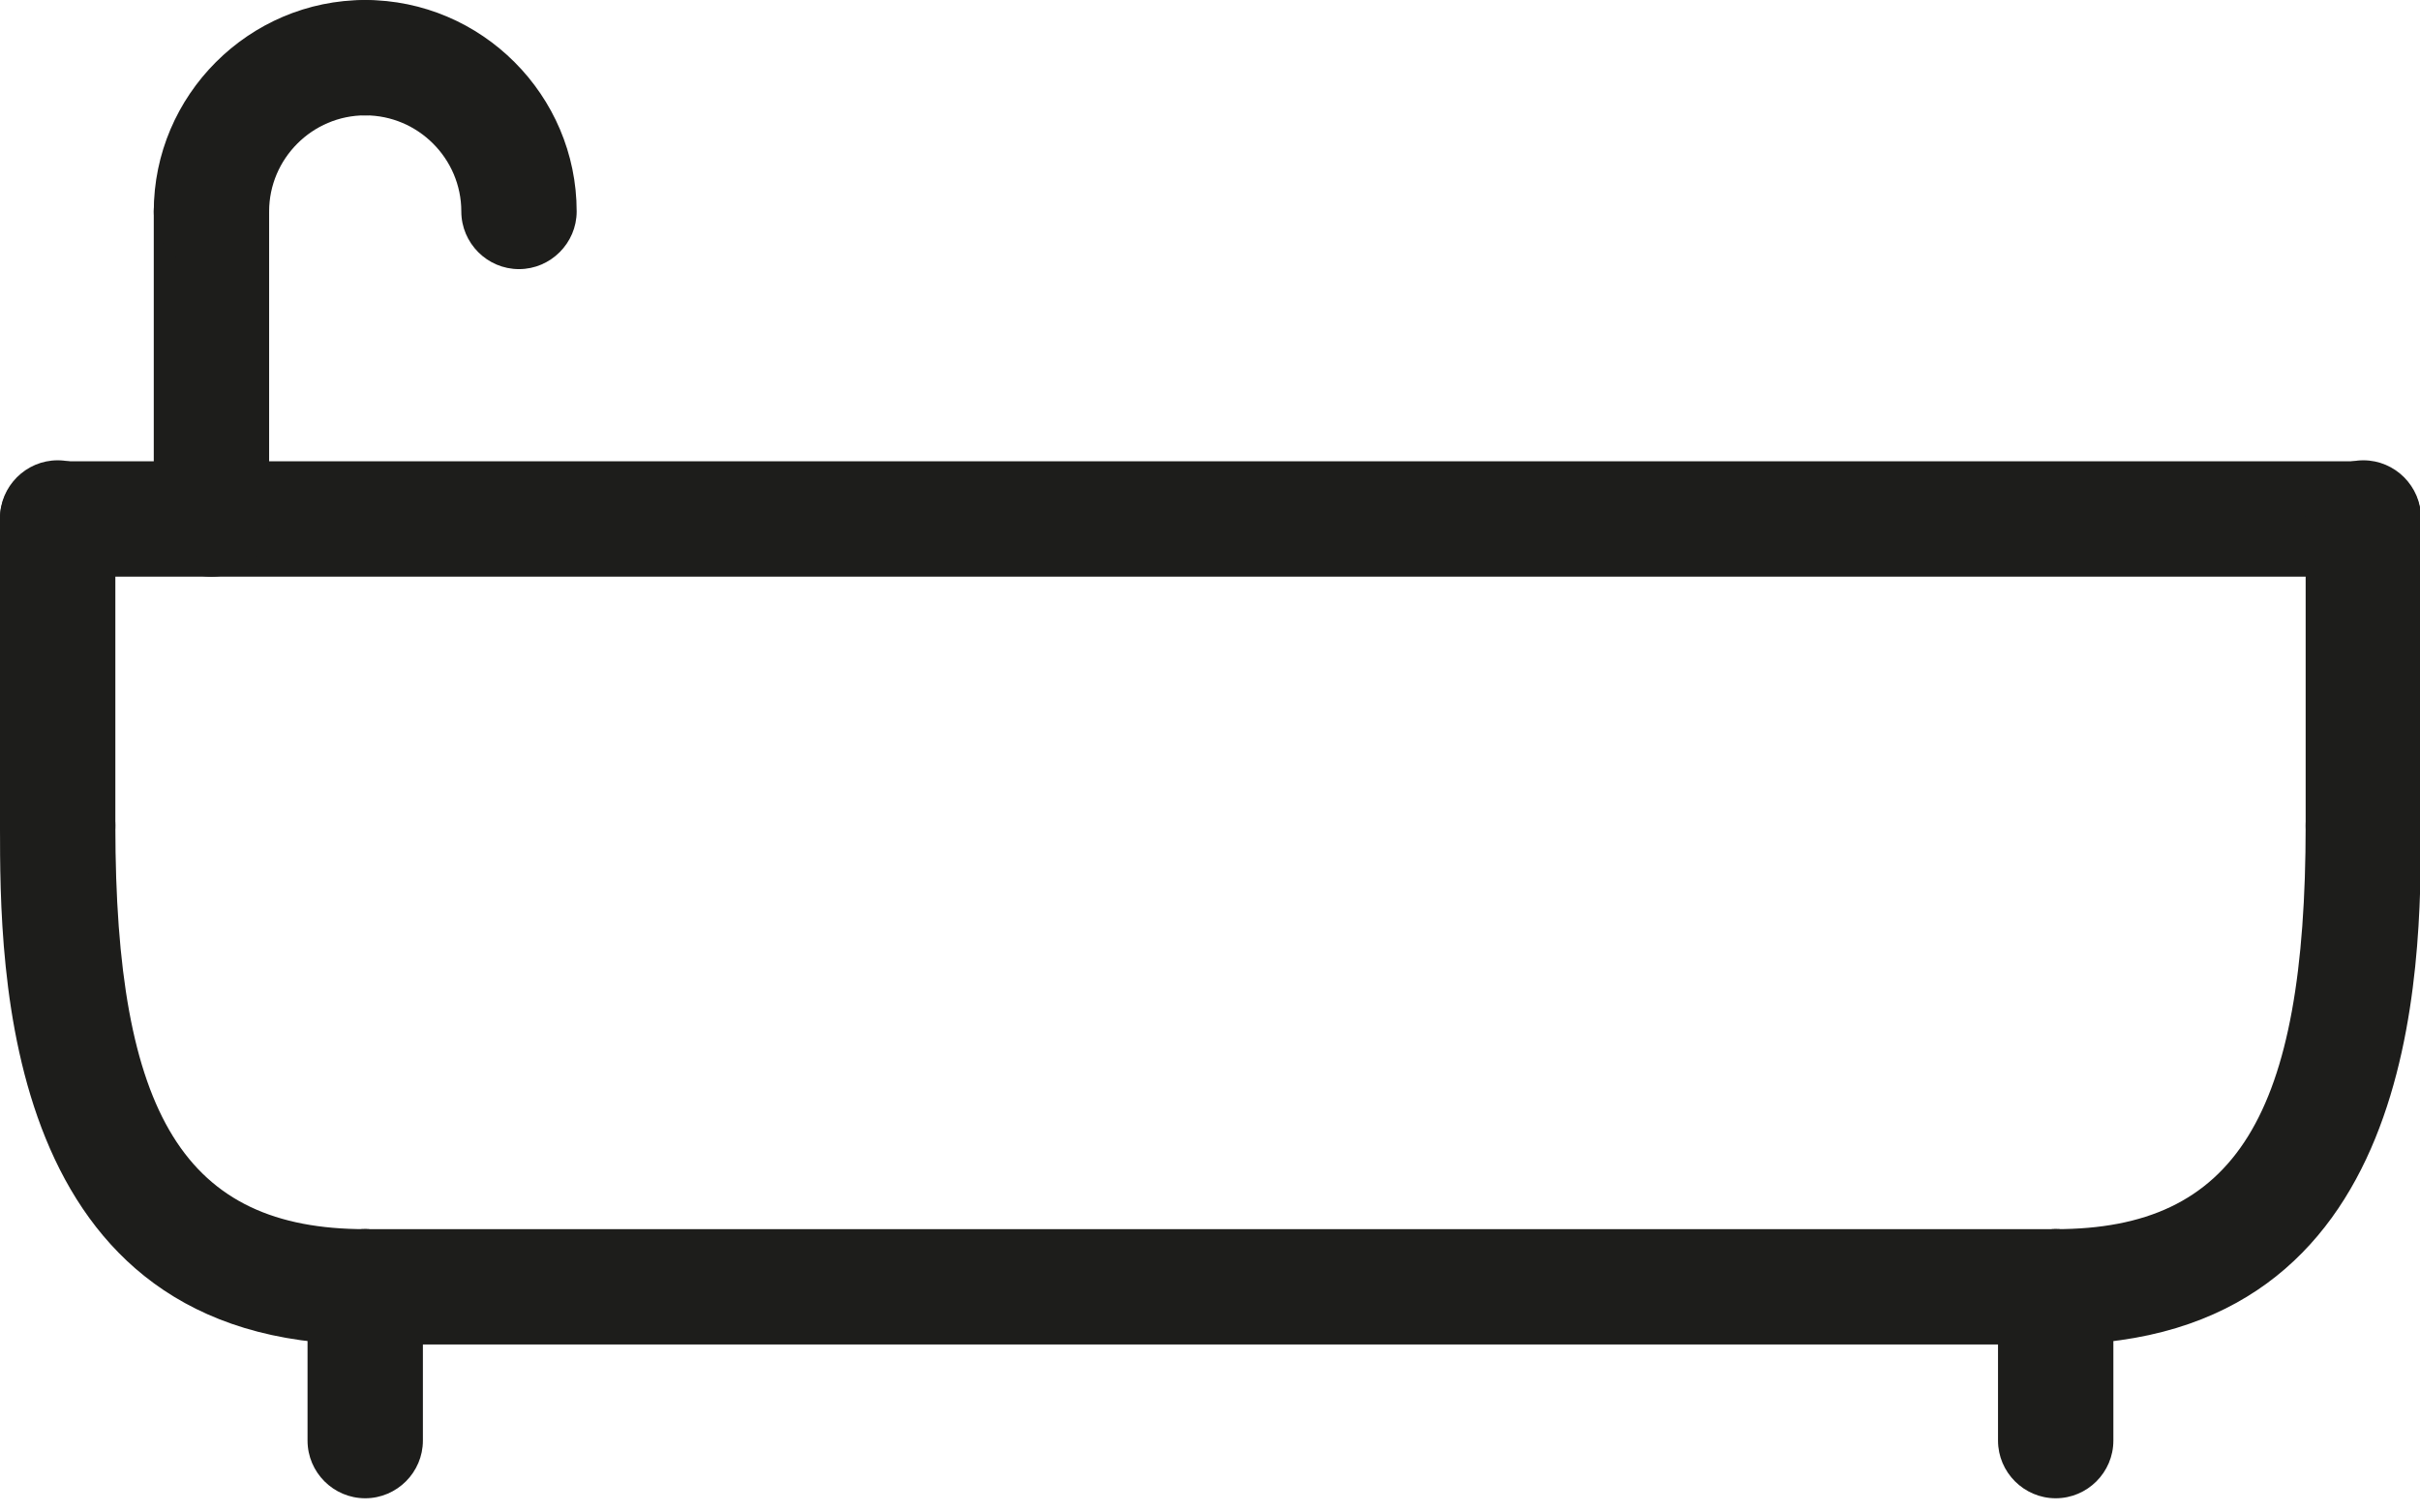 <svg width="24" height="15" viewBox="0 0 24 15" fill="none" xmlns="http://www.w3.org/2000/svg">
<g id="Layer_1" clip-path="url(#clip0_1994_308)">
<path id="Vector" d="M3.622 13.334C0 13.334 0 9.598 0 8.187C0 7.873 0.257 7.615 0.572 7.615C0.886 7.615 1.144 7.873 1.144 8.187C1.144 11.066 1.84 12.19 3.622 12.19C3.936 12.19 4.194 12.448 4.194 12.762C4.194 13.077 3.936 13.334 3.622 13.334Z" fill="#1D1D1B"/>
<path id="Vector_2" d="M20.387 13.334C20.073 13.334 19.815 13.077 19.815 12.762C19.815 12.448 20.073 12.19 20.387 12.19C22.17 12.19 22.866 11.066 22.866 8.187C22.866 7.873 23.123 7.615 23.437 7.615C23.752 7.615 24.009 7.873 24.009 8.187C24.009 9.598 24.009 13.334 20.387 13.334Z" fill="#1D1D1B"/>
<path id="Vector_3" d="M20.387 13.334H3.622C3.307 13.334 3.05 13.077 3.05 12.762C3.05 12.448 3.307 12.19 3.622 12.19H20.387C20.702 12.19 20.959 12.448 20.959 12.762C20.959 13.077 20.702 13.334 20.387 13.334Z" fill="#1D1D1B"/>
<path id="Vector_4" d="M23.438 5.719H0.572C0.257 5.719 0 5.462 0 5.147C0 4.833 0.257 4.575 0.572 4.575H23.438C23.752 4.575 24.009 4.833 24.009 5.147C24.009 5.462 23.752 5.719 23.438 5.719Z" fill="#1D1D1B"/>
<path id="Vector_5" d="M0.572 8.759C0.257 8.759 0 8.502 0 8.187V5.137C0 4.823 0.257 4.565 0.572 4.565C0.886 4.565 1.144 4.823 1.144 5.137V8.187C1.144 8.502 0.886 8.759 0.572 8.759Z" fill="#1D1D1B"/>
<path id="Vector_6" d="M23.438 8.759C23.124 8.759 22.866 8.502 22.866 8.187V5.137C22.866 4.823 23.124 4.565 23.438 4.565C23.753 4.565 24.01 4.823 24.01 5.137V8.187C24.01 8.502 23.753 8.759 23.438 8.759Z" fill="#1D1D1B"/>
<path id="Vector_7" d="M3.622 14.859C3.307 14.859 3.05 14.602 3.05 14.287V12.762C3.05 12.448 3.307 12.19 3.622 12.19C3.936 12.19 4.194 12.448 4.194 12.762V14.287C4.194 14.602 3.936 14.859 3.622 14.859Z" fill="#1D1D1B"/>
<path id="Vector_8" d="M20.387 14.859C20.073 14.859 19.815 14.602 19.815 14.287V12.762C19.815 12.448 20.073 12.19 20.387 12.19C20.702 12.19 20.959 12.448 20.959 12.762V14.287C20.959 14.602 20.702 14.859 20.387 14.859Z" fill="#1D1D1B"/>
<path id="Vector_9" d="M2.097 5.719C1.783 5.719 1.525 5.462 1.525 5.147V2.097C1.525 1.783 1.783 1.525 2.097 1.525C2.412 1.525 2.669 1.783 2.669 2.097V5.147C2.669 5.462 2.412 5.719 2.097 5.719Z" fill="#1D1D1B"/>
<path id="Vector_10" d="M2.097 2.669C1.783 2.669 1.525 2.411 1.525 2.097C1.525 0.944 2.469 0 3.622 0C3.937 0 4.194 0.257 4.194 0.572C4.194 0.886 3.937 1.144 3.622 1.144C3.098 1.144 2.669 1.573 2.669 2.097C2.669 2.411 2.412 2.669 2.097 2.669Z" fill="#1D1D1B"/>
<path id="Vector_11" d="M5.147 2.669C4.832 2.669 4.575 2.411 4.575 2.097C4.575 1.573 4.146 1.144 3.622 1.144C3.307 1.144 3.05 0.886 3.05 0.572C3.05 0.257 3.307 0 3.622 0C4.775 0 5.719 0.944 5.719 2.097C5.719 2.411 5.461 2.669 5.147 2.669Z" fill="#1D1D1B"/>
</g>
<defs>
<clipPath id="clip0_1994_308">
<rect width="24" height="14.859" fill="white"/>
</clipPath>
</defs>
</svg>
